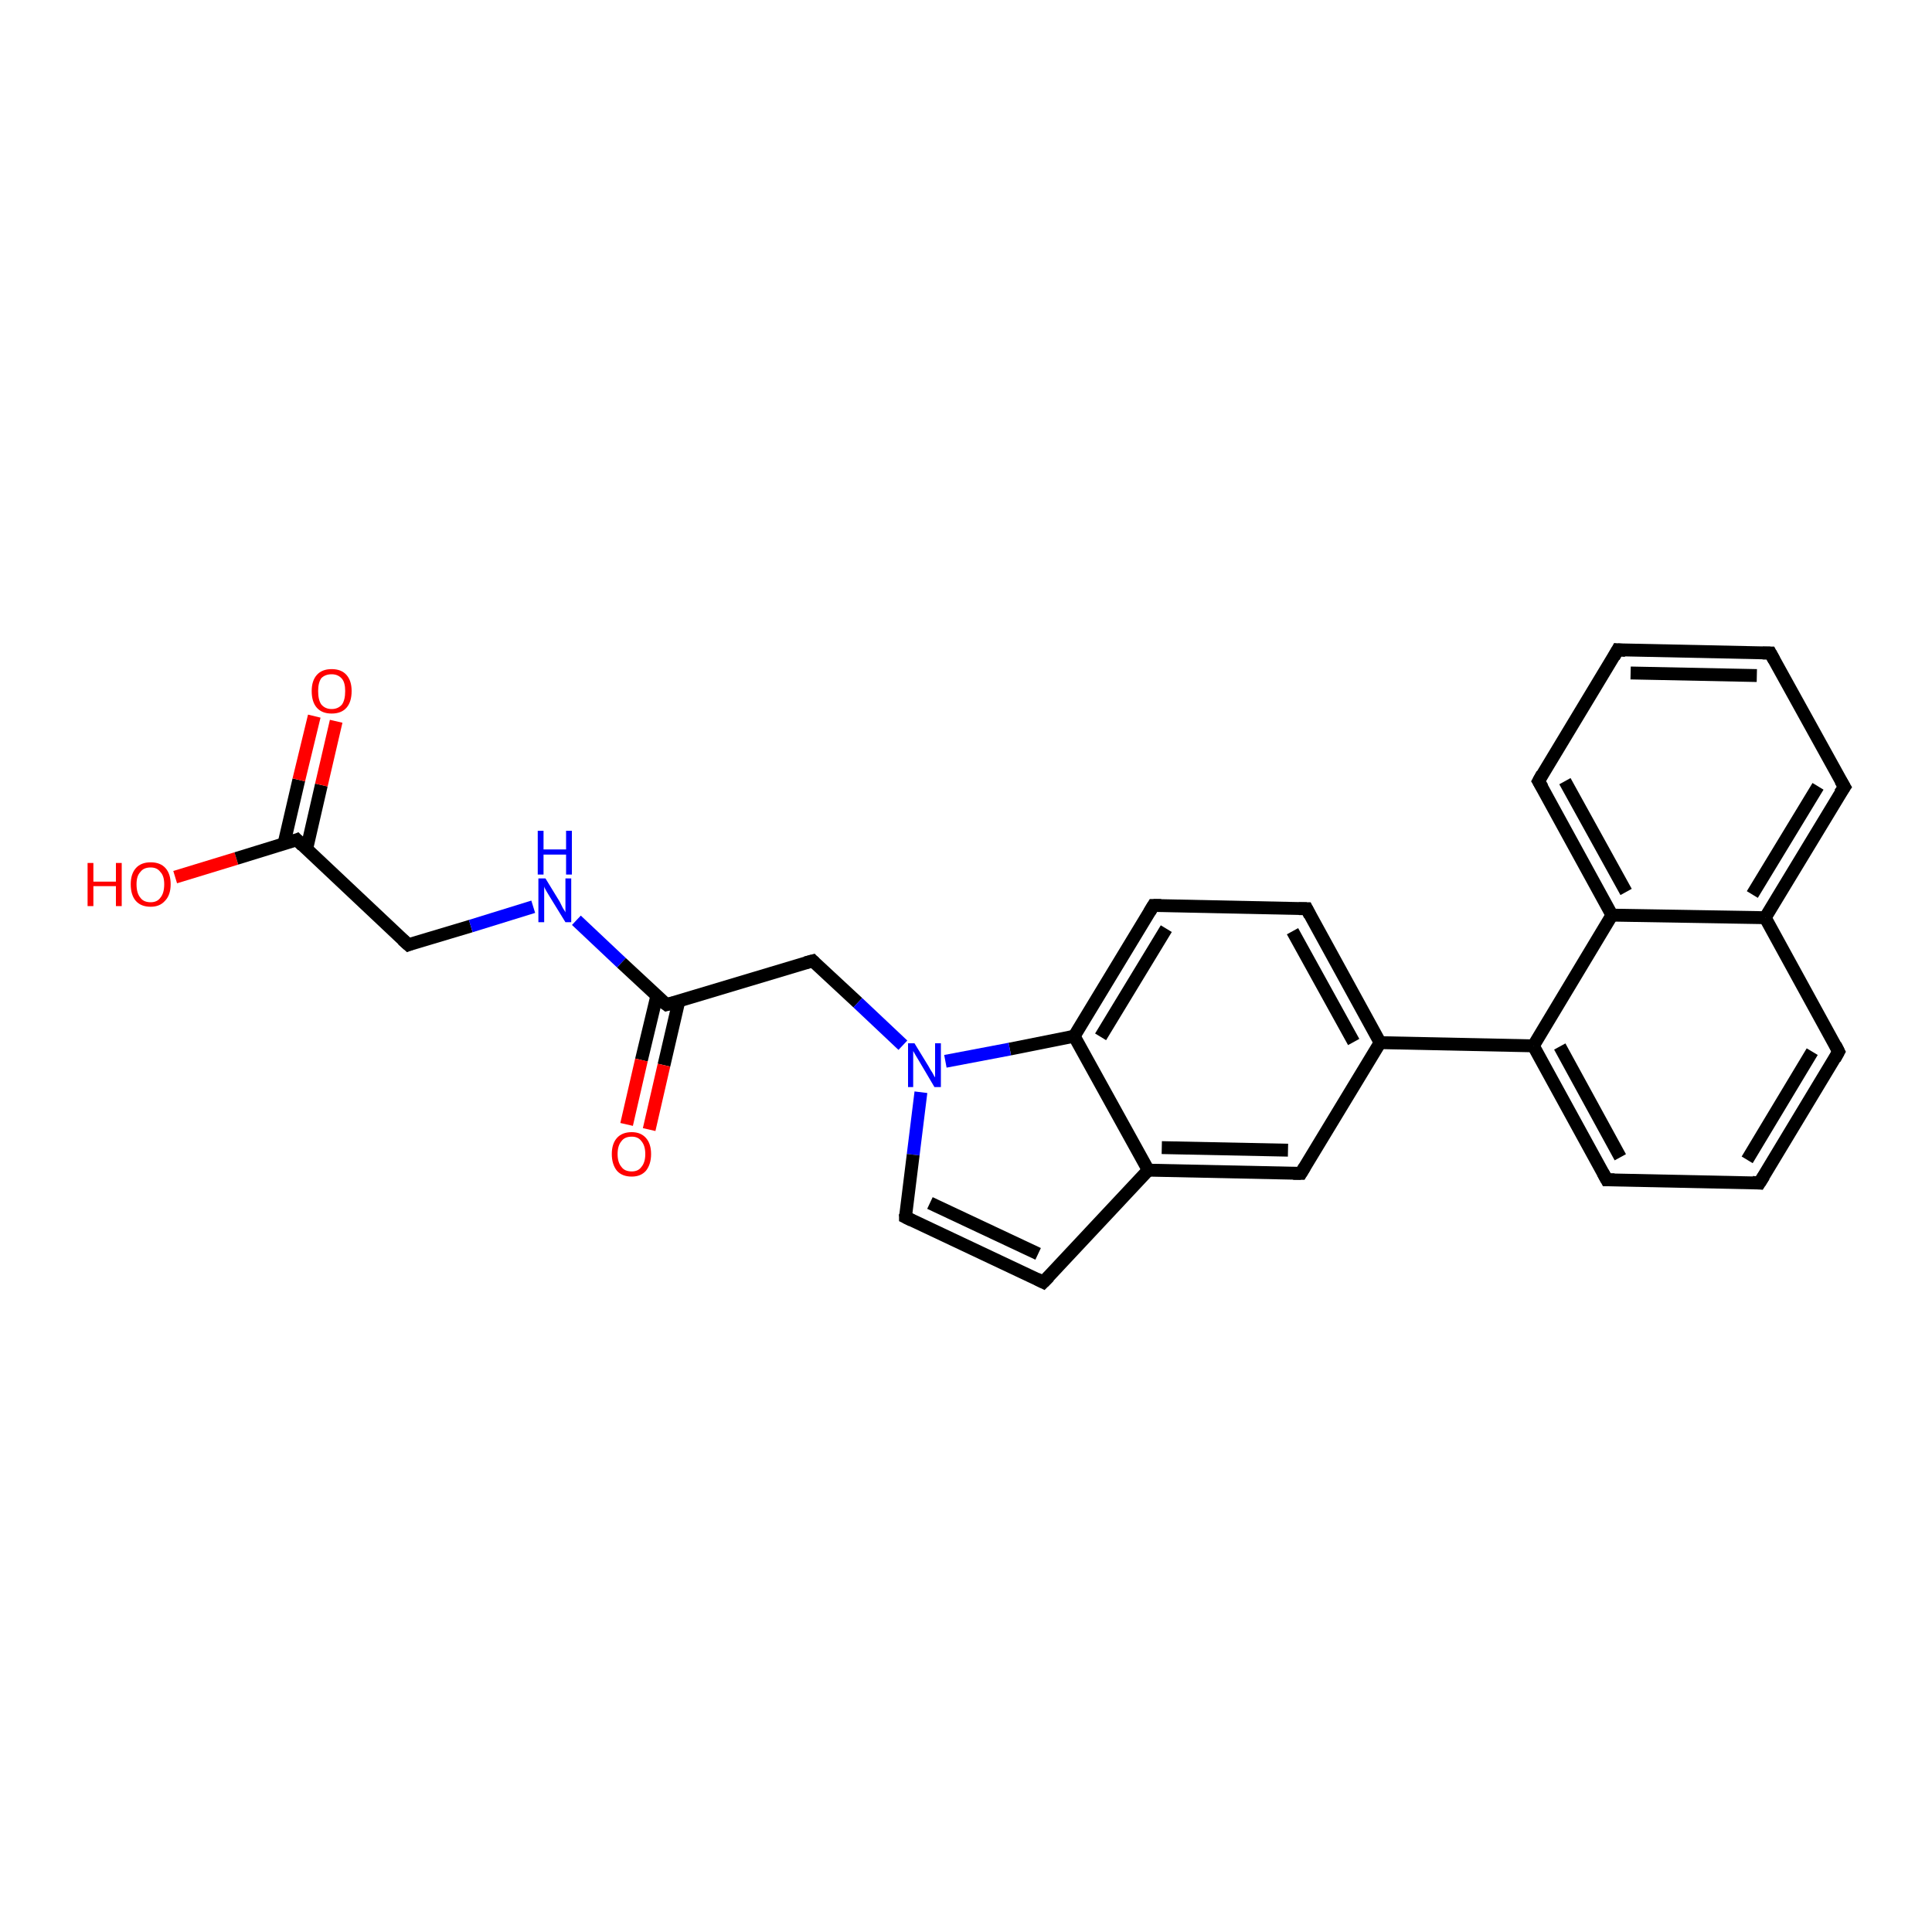 <?xml version='1.0' encoding='iso-8859-1'?>
<svg version='1.1' baseProfile='full'
              xmlns='http://www.w3.org/2000/svg'
                      xmlns:rdkit='http://www.rdkit.org/xml'
                      xmlns:xlink='http://www.w3.org/1999/xlink'
                  xml:space='preserve'
width='300px' height='300px' viewBox='0 0 300 300'>
<!-- END OF HEADER -->
<rect style='opacity:1.0;fill:#FFFFFF;stroke:none' width='300.0' height='300.0' x='0.0' y='0.0'> </rect>
<path class='bond-0 atom-0 atom-1' d='M 27.2,136.2 L 36.7,133.3' style='fill:none;fill-rule:evenodd;stroke:#FF0000;stroke-width:2.0px;stroke-linecap:butt;stroke-linejoin:miter;stroke-opacity:1' />
<path class='bond-0 atom-0 atom-1' d='M 36.7,133.3 L 46.1,130.4' style='fill:none;fill-rule:evenodd;stroke:#000000;stroke-width:2.0px;stroke-linecap:butt;stroke-linejoin:miter;stroke-opacity:1' />
<path class='bond-1 atom-1 atom-2' d='M 47.6,131.9 L 49.9,121.9' style='fill:none;fill-rule:evenodd;stroke:#000000;stroke-width:2.0px;stroke-linecap:butt;stroke-linejoin:miter;stroke-opacity:1' />
<path class='bond-1 atom-1 atom-2' d='M 49.9,121.9 L 52.2,112.0' style='fill:none;fill-rule:evenodd;stroke:#FF0000;stroke-width:2.0px;stroke-linecap:butt;stroke-linejoin:miter;stroke-opacity:1' />
<path class='bond-1 atom-1 atom-2' d='M 44.1,131.0 L 46.4,121.1' style='fill:none;fill-rule:evenodd;stroke:#000000;stroke-width:2.0px;stroke-linecap:butt;stroke-linejoin:miter;stroke-opacity:1' />
<path class='bond-1 atom-1 atom-2' d='M 46.4,121.1 L 48.8,111.2' style='fill:none;fill-rule:evenodd;stroke:#FF0000;stroke-width:2.0px;stroke-linecap:butt;stroke-linejoin:miter;stroke-opacity:1' />
<path class='bond-2 atom-1 atom-3' d='M 46.1,130.4 L 63.4,146.7' style='fill:none;fill-rule:evenodd;stroke:#000000;stroke-width:2.0px;stroke-linecap:butt;stroke-linejoin:miter;stroke-opacity:1' />
<path class='bond-3 atom-3 atom-4' d='M 63.4,146.7 L 73.1,143.8' style='fill:none;fill-rule:evenodd;stroke:#000000;stroke-width:2.0px;stroke-linecap:butt;stroke-linejoin:miter;stroke-opacity:1' />
<path class='bond-3 atom-3 atom-4' d='M 73.1,143.8 L 82.8,140.8' style='fill:none;fill-rule:evenodd;stroke:#0000FF;stroke-width:2.0px;stroke-linecap:butt;stroke-linejoin:miter;stroke-opacity:1' />
<path class='bond-4 atom-4 atom-5' d='M 89.5,142.9 L 96.5,149.5' style='fill:none;fill-rule:evenodd;stroke:#0000FF;stroke-width:2.0px;stroke-linecap:butt;stroke-linejoin:miter;stroke-opacity:1' />
<path class='bond-4 atom-4 atom-5' d='M 96.5,149.5 L 103.5,156.0' style='fill:none;fill-rule:evenodd;stroke:#000000;stroke-width:2.0px;stroke-linecap:butt;stroke-linejoin:miter;stroke-opacity:1' />
<path class='bond-5 atom-5 atom-6' d='M 102.0,154.6 L 99.6,164.6' style='fill:none;fill-rule:evenodd;stroke:#000000;stroke-width:2.0px;stroke-linecap:butt;stroke-linejoin:miter;stroke-opacity:1' />
<path class='bond-5 atom-5 atom-6' d='M 99.6,164.6 L 97.3,174.6' style='fill:none;fill-rule:evenodd;stroke:#FF0000;stroke-width:2.0px;stroke-linecap:butt;stroke-linejoin:miter;stroke-opacity:1' />
<path class='bond-5 atom-5 atom-6' d='M 105.4,155.5 L 103.1,165.4' style='fill:none;fill-rule:evenodd;stroke:#000000;stroke-width:2.0px;stroke-linecap:butt;stroke-linejoin:miter;stroke-opacity:1' />
<path class='bond-5 atom-5 atom-6' d='M 103.1,165.4 L 100.8,175.4' style='fill:none;fill-rule:evenodd;stroke:#FF0000;stroke-width:2.0px;stroke-linecap:butt;stroke-linejoin:miter;stroke-opacity:1' />
<path class='bond-6 atom-5 atom-7' d='M 103.5,156.0 L 126.2,149.2' style='fill:none;fill-rule:evenodd;stroke:#000000;stroke-width:2.0px;stroke-linecap:butt;stroke-linejoin:miter;stroke-opacity:1' />
<path class='bond-7 atom-7 atom-8' d='M 126.2,149.2 L 133.2,155.7' style='fill:none;fill-rule:evenodd;stroke:#000000;stroke-width:2.0px;stroke-linecap:butt;stroke-linejoin:miter;stroke-opacity:1' />
<path class='bond-7 atom-7 atom-8' d='M 133.2,155.7 L 140.2,162.3' style='fill:none;fill-rule:evenodd;stroke:#0000FF;stroke-width:2.0px;stroke-linecap:butt;stroke-linejoin:miter;stroke-opacity:1' />
<path class='bond-8 atom-8 atom-9' d='M 143.0,169.6 L 141.8,179.3' style='fill:none;fill-rule:evenodd;stroke:#0000FF;stroke-width:2.0px;stroke-linecap:butt;stroke-linejoin:miter;stroke-opacity:1' />
<path class='bond-8 atom-8 atom-9' d='M 141.8,179.3 L 140.6,189.0' style='fill:none;fill-rule:evenodd;stroke:#000000;stroke-width:2.0px;stroke-linecap:butt;stroke-linejoin:miter;stroke-opacity:1' />
<path class='bond-9 atom-9 atom-10' d='M 140.6,189.0 L 162.0,199.1' style='fill:none;fill-rule:evenodd;stroke:#000000;stroke-width:2.0px;stroke-linecap:butt;stroke-linejoin:miter;stroke-opacity:1' />
<path class='bond-9 atom-9 atom-10' d='M 144.4,186.8 L 161.2,194.7' style='fill:none;fill-rule:evenodd;stroke:#000000;stroke-width:2.0px;stroke-linecap:butt;stroke-linejoin:miter;stroke-opacity:1' />
<path class='bond-10 atom-10 atom-11' d='M 162.0,199.1 L 178.3,181.7' style='fill:none;fill-rule:evenodd;stroke:#000000;stroke-width:2.0px;stroke-linecap:butt;stroke-linejoin:miter;stroke-opacity:1' />
<path class='bond-11 atom-11 atom-12' d='M 178.3,181.7 L 202.0,182.2' style='fill:none;fill-rule:evenodd;stroke:#000000;stroke-width:2.0px;stroke-linecap:butt;stroke-linejoin:miter;stroke-opacity:1' />
<path class='bond-11 atom-11 atom-12' d='M 180.4,178.2 L 200.0,178.6' style='fill:none;fill-rule:evenodd;stroke:#000000;stroke-width:2.0px;stroke-linecap:butt;stroke-linejoin:miter;stroke-opacity:1' />
<path class='bond-12 atom-12 atom-13' d='M 202.0,182.2 L 214.3,161.9' style='fill:none;fill-rule:evenodd;stroke:#000000;stroke-width:2.0px;stroke-linecap:butt;stroke-linejoin:miter;stroke-opacity:1' />
<path class='bond-13 atom-13 atom-14' d='M 214.3,161.9 L 202.9,141.1' style='fill:none;fill-rule:evenodd;stroke:#000000;stroke-width:2.0px;stroke-linecap:butt;stroke-linejoin:miter;stroke-opacity:1' />
<path class='bond-13 atom-13 atom-14' d='M 210.2,161.8 L 200.7,144.6' style='fill:none;fill-rule:evenodd;stroke:#000000;stroke-width:2.0px;stroke-linecap:butt;stroke-linejoin:miter;stroke-opacity:1' />
<path class='bond-14 atom-14 atom-15' d='M 202.9,141.1 L 179.1,140.6' style='fill:none;fill-rule:evenodd;stroke:#000000;stroke-width:2.0px;stroke-linecap:butt;stroke-linejoin:miter;stroke-opacity:1' />
<path class='bond-15 atom-15 atom-16' d='M 179.1,140.6 L 166.8,160.9' style='fill:none;fill-rule:evenodd;stroke:#000000;stroke-width:2.0px;stroke-linecap:butt;stroke-linejoin:miter;stroke-opacity:1' />
<path class='bond-15 atom-15 atom-16' d='M 181.1,144.2 L 170.9,161.0' style='fill:none;fill-rule:evenodd;stroke:#000000;stroke-width:2.0px;stroke-linecap:butt;stroke-linejoin:miter;stroke-opacity:1' />
<path class='bond-16 atom-13 atom-17' d='M 214.3,161.9 L 238.1,162.4' style='fill:none;fill-rule:evenodd;stroke:#000000;stroke-width:2.0px;stroke-linecap:butt;stroke-linejoin:miter;stroke-opacity:1' />
<path class='bond-17 atom-17 atom-18' d='M 238.1,162.4 L 249.5,183.2' style='fill:none;fill-rule:evenodd;stroke:#000000;stroke-width:2.0px;stroke-linecap:butt;stroke-linejoin:miter;stroke-opacity:1' />
<path class='bond-17 atom-17 atom-18' d='M 242.2,162.5 L 251.6,179.7' style='fill:none;fill-rule:evenodd;stroke:#000000;stroke-width:2.0px;stroke-linecap:butt;stroke-linejoin:miter;stroke-opacity:1' />
<path class='bond-18 atom-18 atom-19' d='M 249.5,183.2 L 273.2,183.7' style='fill:none;fill-rule:evenodd;stroke:#000000;stroke-width:2.0px;stroke-linecap:butt;stroke-linejoin:miter;stroke-opacity:1' />
<path class='bond-19 atom-19 atom-20' d='M 273.2,183.7 L 285.5,163.3' style='fill:none;fill-rule:evenodd;stroke:#000000;stroke-width:2.0px;stroke-linecap:butt;stroke-linejoin:miter;stroke-opacity:1' />
<path class='bond-19 atom-19 atom-20' d='M 271.3,180.1 L 281.4,163.3' style='fill:none;fill-rule:evenodd;stroke:#000000;stroke-width:2.0px;stroke-linecap:butt;stroke-linejoin:miter;stroke-opacity:1' />
<path class='bond-20 atom-20 atom-21' d='M 285.5,163.3 L 274.1,142.5' style='fill:none;fill-rule:evenodd;stroke:#000000;stroke-width:2.0px;stroke-linecap:butt;stroke-linejoin:miter;stroke-opacity:1' />
<path class='bond-21 atom-21 atom-22' d='M 274.1,142.5 L 286.4,122.2' style='fill:none;fill-rule:evenodd;stroke:#000000;stroke-width:2.0px;stroke-linecap:butt;stroke-linejoin:miter;stroke-opacity:1' />
<path class='bond-21 atom-21 atom-22' d='M 272.1,138.9 L 282.3,122.1' style='fill:none;fill-rule:evenodd;stroke:#000000;stroke-width:2.0px;stroke-linecap:butt;stroke-linejoin:miter;stroke-opacity:1' />
<path class='bond-22 atom-22 atom-23' d='M 286.4,122.2 L 274.9,101.4' style='fill:none;fill-rule:evenodd;stroke:#000000;stroke-width:2.0px;stroke-linecap:butt;stroke-linejoin:miter;stroke-opacity:1' />
<path class='bond-23 atom-23 atom-24' d='M 274.9,101.4 L 251.2,100.9' style='fill:none;fill-rule:evenodd;stroke:#000000;stroke-width:2.0px;stroke-linecap:butt;stroke-linejoin:miter;stroke-opacity:1' />
<path class='bond-23 atom-23 atom-24' d='M 272.8,104.9 L 253.2,104.5' style='fill:none;fill-rule:evenodd;stroke:#000000;stroke-width:2.0px;stroke-linecap:butt;stroke-linejoin:miter;stroke-opacity:1' />
<path class='bond-24 atom-24 atom-25' d='M 251.2,100.9 L 238.9,121.3' style='fill:none;fill-rule:evenodd;stroke:#000000;stroke-width:2.0px;stroke-linecap:butt;stroke-linejoin:miter;stroke-opacity:1' />
<path class='bond-25 atom-25 atom-26' d='M 238.9,121.3 L 250.3,142.1' style='fill:none;fill-rule:evenodd;stroke:#000000;stroke-width:2.0px;stroke-linecap:butt;stroke-linejoin:miter;stroke-opacity:1' />
<path class='bond-25 atom-25 atom-26' d='M 243.0,121.3 L 252.5,138.5' style='fill:none;fill-rule:evenodd;stroke:#000000;stroke-width:2.0px;stroke-linecap:butt;stroke-linejoin:miter;stroke-opacity:1' />
<path class='bond-26 atom-16 atom-8' d='M 166.8,160.9 L 156.8,162.9' style='fill:none;fill-rule:evenodd;stroke:#000000;stroke-width:2.0px;stroke-linecap:butt;stroke-linejoin:miter;stroke-opacity:1' />
<path class='bond-26 atom-16 atom-8' d='M 156.8,162.9 L 146.8,164.8' style='fill:none;fill-rule:evenodd;stroke:#0000FF;stroke-width:2.0px;stroke-linecap:butt;stroke-linejoin:miter;stroke-opacity:1' />
<path class='bond-27 atom-26 atom-17' d='M 250.3,142.1 L 238.1,162.4' style='fill:none;fill-rule:evenodd;stroke:#000000;stroke-width:2.0px;stroke-linecap:butt;stroke-linejoin:miter;stroke-opacity:1' />
<path class='bond-28 atom-16 atom-11' d='M 166.8,160.9 L 178.3,181.7' style='fill:none;fill-rule:evenodd;stroke:#000000;stroke-width:2.0px;stroke-linecap:butt;stroke-linejoin:miter;stroke-opacity:1' />
<path class='bond-29 atom-26 atom-21' d='M 250.3,142.1 L 274.1,142.5' style='fill:none;fill-rule:evenodd;stroke:#000000;stroke-width:2.0px;stroke-linecap:butt;stroke-linejoin:miter;stroke-opacity:1' />
<path d='M 45.6,130.6 L 46.1,130.4 L 47.0,131.3' style='fill:none;stroke:#000000;stroke-width:2.0px;stroke-linecap:butt;stroke-linejoin:miter;stroke-opacity:1;' />
<path d='M 62.5,145.9 L 63.4,146.7 L 63.9,146.5' style='fill:none;stroke:#000000;stroke-width:2.0px;stroke-linecap:butt;stroke-linejoin:miter;stroke-opacity:1;' />
<path d='M 103.1,155.7 L 103.5,156.0 L 104.6,155.7' style='fill:none;stroke:#000000;stroke-width:2.0px;stroke-linecap:butt;stroke-linejoin:miter;stroke-opacity:1;' />
<path d='M 125.1,149.5 L 126.2,149.2 L 126.5,149.5' style='fill:none;stroke:#000000;stroke-width:2.0px;stroke-linecap:butt;stroke-linejoin:miter;stroke-opacity:1;' />
<path d='M 140.6,188.5 L 140.6,189.0 L 141.6,189.5' style='fill:none;stroke:#000000;stroke-width:2.0px;stroke-linecap:butt;stroke-linejoin:miter;stroke-opacity:1;' />
<path d='M 161.0,198.6 L 162.0,199.1 L 162.9,198.2' style='fill:none;stroke:#000000;stroke-width:2.0px;stroke-linecap:butt;stroke-linejoin:miter;stroke-opacity:1;' />
<path d='M 200.8,182.2 L 202.0,182.2 L 202.6,181.2' style='fill:none;stroke:#000000;stroke-width:2.0px;stroke-linecap:butt;stroke-linejoin:miter;stroke-opacity:1;' />
<path d='M 203.4,142.1 L 202.9,141.1 L 201.7,141.1' style='fill:none;stroke:#000000;stroke-width:2.0px;stroke-linecap:butt;stroke-linejoin:miter;stroke-opacity:1;' />
<path d='M 180.3,140.6 L 179.1,140.6 L 178.5,141.6' style='fill:none;stroke:#000000;stroke-width:2.0px;stroke-linecap:butt;stroke-linejoin:miter;stroke-opacity:1;' />
<path d='M 248.9,182.1 L 249.5,183.2 L 250.7,183.2' style='fill:none;stroke:#000000;stroke-width:2.0px;stroke-linecap:butt;stroke-linejoin:miter;stroke-opacity:1;' />
<path d='M 272.1,183.6 L 273.2,183.7 L 273.9,182.6' style='fill:none;stroke:#000000;stroke-width:2.0px;stroke-linecap:butt;stroke-linejoin:miter;stroke-opacity:1;' />
<path d='M 284.9,164.4 L 285.5,163.3 L 285.0,162.3' style='fill:none;stroke:#000000;stroke-width:2.0px;stroke-linecap:butt;stroke-linejoin:miter;stroke-opacity:1;' />
<path d='M 285.7,123.2 L 286.4,122.2 L 285.8,121.2' style='fill:none;stroke:#000000;stroke-width:2.0px;stroke-linecap:butt;stroke-linejoin:miter;stroke-opacity:1;' />
<path d='M 275.5,102.5 L 274.9,101.4 L 273.7,101.4' style='fill:none;stroke:#000000;stroke-width:2.0px;stroke-linecap:butt;stroke-linejoin:miter;stroke-opacity:1;' />
<path d='M 252.4,101.0 L 251.2,100.9 L 250.6,102.0' style='fill:none;stroke:#000000;stroke-width:2.0px;stroke-linecap:butt;stroke-linejoin:miter;stroke-opacity:1;' />
<path d='M 239.5,120.2 L 238.9,121.3 L 239.5,122.3' style='fill:none;stroke:#000000;stroke-width:2.0px;stroke-linecap:butt;stroke-linejoin:miter;stroke-opacity:1;' />
<path class='atom-0' d='M 13.6 134.0
L 14.5 134.0
L 14.5 136.9
L 18.0 136.9
L 18.0 134.0
L 18.9 134.0
L 18.9 140.7
L 18.0 140.7
L 18.0 137.6
L 14.5 137.6
L 14.5 140.7
L 13.6 140.7
L 13.6 134.0
' fill='#FF0000'/>
<path class='atom-0' d='M 20.3 137.3
Q 20.3 135.7, 21.1 134.8
Q 21.9 133.9, 23.4 133.9
Q 24.9 133.9, 25.7 134.8
Q 26.5 135.7, 26.5 137.3
Q 26.5 139.0, 25.6 139.9
Q 24.8 140.8, 23.4 140.8
Q 21.9 140.8, 21.1 139.9
Q 20.3 139.0, 20.3 137.3
M 23.4 140.1
Q 24.4 140.1, 24.9 139.4
Q 25.5 138.7, 25.5 137.3
Q 25.5 136.0, 24.9 135.4
Q 24.4 134.7, 23.4 134.7
Q 22.3 134.7, 21.8 135.4
Q 21.2 136.0, 21.2 137.3
Q 21.2 138.7, 21.8 139.4
Q 22.3 140.1, 23.4 140.1
' fill='#FF0000'/>
<path class='atom-2' d='M 48.4 107.3
Q 48.4 105.7, 49.2 104.8
Q 50.0 103.9, 51.5 103.9
Q 53.0 103.9, 53.8 104.8
Q 54.6 105.7, 54.6 107.3
Q 54.6 109.0, 53.8 109.9
Q 53.0 110.8, 51.5 110.8
Q 50.0 110.8, 49.2 109.9
Q 48.4 109.0, 48.4 107.3
M 51.5 110.1
Q 52.5 110.1, 53.1 109.4
Q 53.6 108.7, 53.6 107.3
Q 53.6 106.0, 53.1 105.4
Q 52.5 104.7, 51.5 104.7
Q 50.5 104.7, 49.9 105.3
Q 49.4 106.0, 49.4 107.3
Q 49.4 108.7, 49.9 109.4
Q 50.5 110.1, 51.5 110.1
' fill='#FF0000'/>
<path class='atom-4' d='M 84.7 136.4
L 86.9 140.0
Q 87.1 140.4, 87.4 141.0
Q 87.8 141.6, 87.8 141.7
L 87.8 136.4
L 88.7 136.4
L 88.7 143.2
L 87.8 143.2
L 85.4 139.3
Q 85.1 138.8, 84.8 138.3
Q 84.5 137.8, 84.5 137.6
L 84.5 143.2
L 83.6 143.2
L 83.6 136.4
L 84.7 136.4
' fill='#0000FF'/>
<path class='atom-4' d='M 83.5 129.0
L 84.4 129.0
L 84.4 131.9
L 87.9 131.9
L 87.9 129.0
L 88.8 129.0
L 88.8 135.8
L 87.9 135.8
L 87.9 132.7
L 84.4 132.7
L 84.4 135.8
L 83.5 135.8
L 83.5 129.0
' fill='#0000FF'/>
<path class='atom-6' d='M 95.0 179.2
Q 95.0 177.6, 95.8 176.7
Q 96.6 175.8, 98.1 175.8
Q 99.5 175.8, 100.3 176.7
Q 101.1 177.6, 101.1 179.2
Q 101.1 180.8, 100.3 181.8
Q 99.5 182.7, 98.1 182.7
Q 96.6 182.7, 95.8 181.8
Q 95.0 180.8, 95.0 179.2
M 98.1 181.9
Q 99.1 181.9, 99.6 181.2
Q 100.2 180.5, 100.2 179.2
Q 100.2 177.9, 99.6 177.2
Q 99.1 176.5, 98.1 176.5
Q 97.0 176.5, 96.5 177.2
Q 95.9 177.9, 95.9 179.2
Q 95.9 180.5, 96.5 181.2
Q 97.0 181.9, 98.1 181.9
' fill='#FF0000'/>
<path class='atom-8' d='M 142.0 162.0
L 144.2 165.6
Q 144.4 166.0, 144.8 166.6
Q 145.1 167.2, 145.2 167.3
L 145.2 162.0
L 146.1 162.0
L 146.1 168.8
L 145.1 168.8
L 142.8 164.9
Q 142.5 164.4, 142.2 163.9
Q 141.9 163.4, 141.8 163.2
L 141.8 168.8
L 141.0 168.8
L 141.0 162.0
L 142.0 162.0
' fill='#0000FF'/>
</svg>
